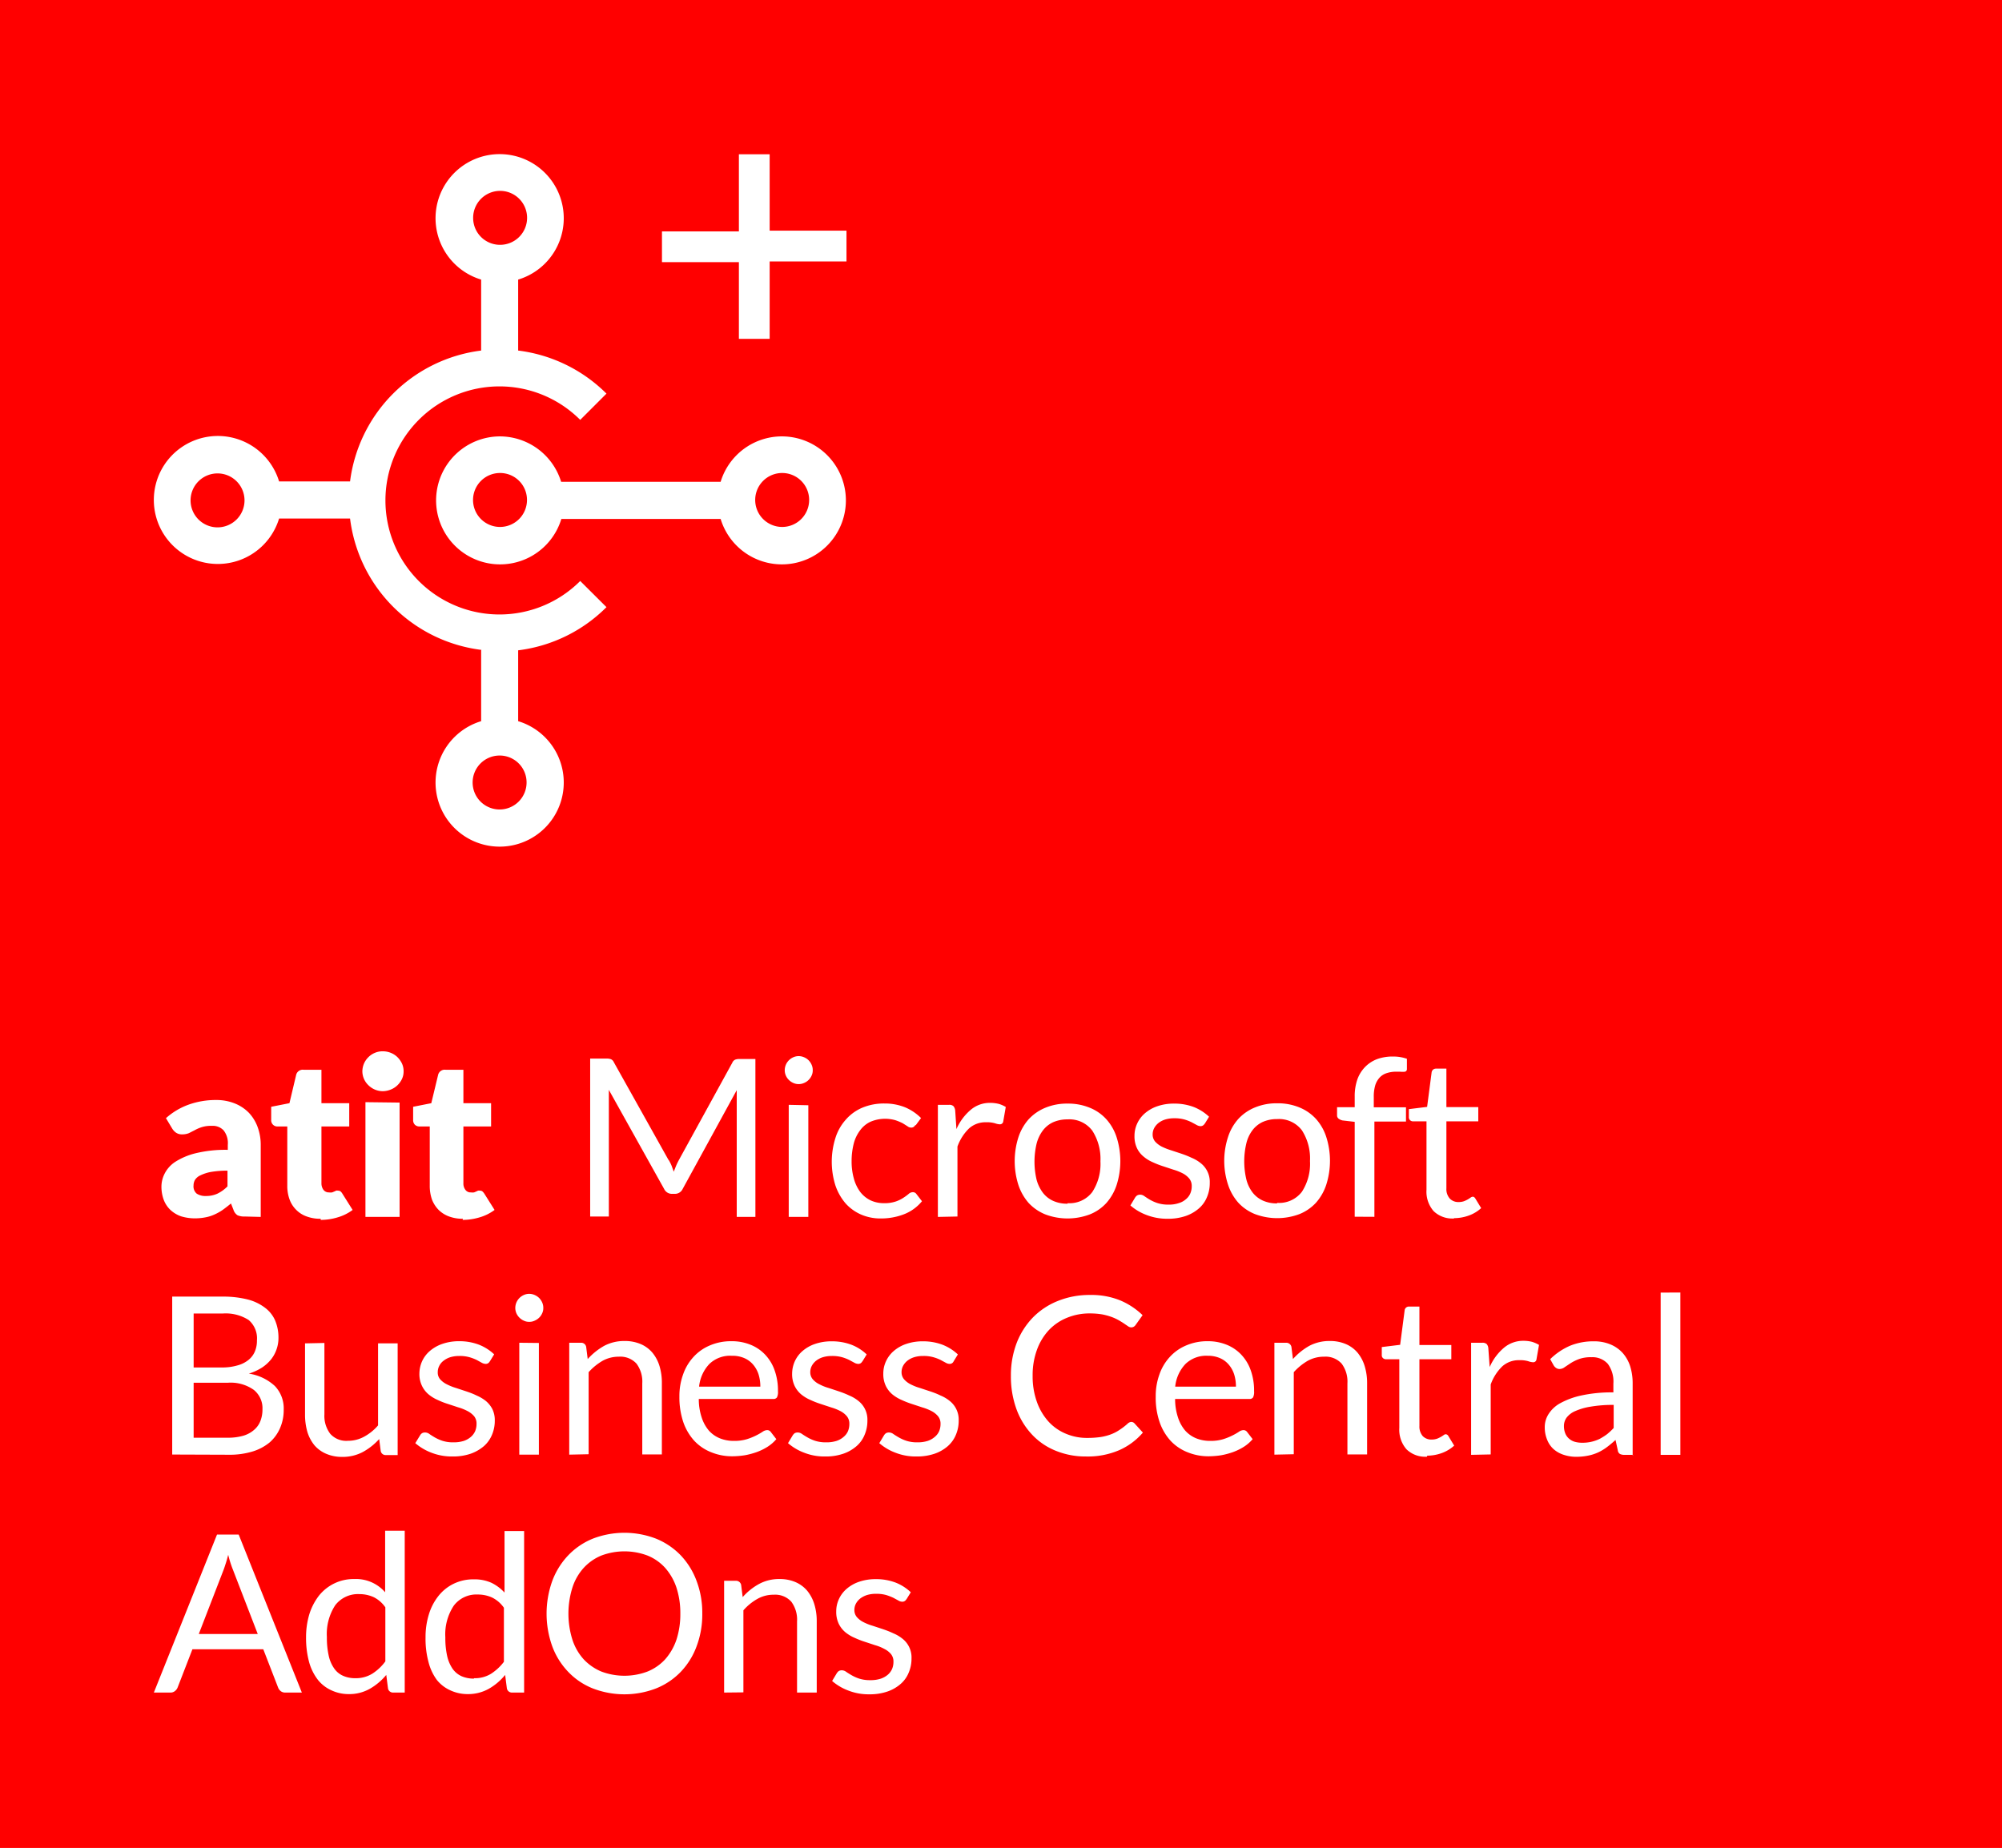 <svg xmlns="http://www.w3.org/2000/svg" width="68.86mm" height="63.57mm" viewBox="0 0 195.19 180.19"><title>mob-addons01-2024</title><rect width="195.19" height="180.19" style="fill:red"/><path d="M1097.91,172.52h-7.5v3h7.5V183h3v-7.55h7.49v-3h-7.49V165h-3v7.56Zm-48.17,96.06a1.65,1.65,0,0,1-.71-.12,1,1,0,0,1-.4-.54l-.24-.61c-.28.23-.55.44-.8.62a4.92,4.92,0,0,1-.8.45,3.76,3.76,0,0,1-.88.28,5.48,5.48,0,0,1-1,.1,4.67,4.67,0,0,1-1.39-.2,3,3,0,0,1-1-.59,2.66,2.66,0,0,1-.68-1,3.69,3.69,0,0,1-.23-1.34,2.8,2.8,0,0,1,.3-1.21,3,3,0,0,1,1-1.14,6.59,6.59,0,0,1,2-.86,12.23,12.23,0,0,1,3.17-.34v-.48a2,2,0,0,0-.41-1.42,1.44,1.44,0,0,0-1.14-.44,3,3,0,0,0-1,.13,3.75,3.75,0,0,0-.67.29l-.57.29a1.71,1.71,0,0,1-.67.12,1,1,0,0,1-.58-.16,1.31,1.31,0,0,1-.39-.42l-.6-1a6.75,6.75,0,0,1,2.24-1.33,7.86,7.86,0,0,1,2.64-.44,4.8,4.8,0,0,1,1.82.33,4,4,0,0,1,1.38.91,4.07,4.07,0,0,1,.86,1.4,5,5,0,0,1,.3,1.76v7Zm-3.82-2a2.65,2.65,0,0,0,1.13-.22,3.55,3.55,0,0,0,1-.72v-1.53a9.18,9.18,0,0,0-1.65.13,4.07,4.07,0,0,0-1,.33,1.23,1.23,0,0,0-.52.44,1.11,1.11,0,0,0-.14.54.92.92,0,0,0,.31.8,1.55,1.55,0,0,0,.91.23Zm11.21,2.22a3.77,3.77,0,0,1-1.4-.24,2.67,2.67,0,0,1-1-.65,2.7,2.7,0,0,1-.63-1,3.81,3.81,0,0,1-.22-1.34v-5.77h-.94a.6.6,0,0,1-.63-.64v-1.28l1.78-.35.65-2.74a.66.66,0,0,1,.73-.52h1.74v3.26h2.71v2.27h-2.71v5.54a1.07,1.07,0,0,0,.19.63.65.65,0,0,0,.54.26,1.3,1.3,0,0,0,.31,0l.22-.09.17-.08a.34.34,0,0,1,.18,0,.39.39,0,0,1,.25.07.85.85,0,0,1,.18.22l1,1.59a4.58,4.58,0,0,1-1.45.72,5.75,5.75,0,0,1-1.66.25Zm7.7-11.33v11.15h-3.33V257.43Zm.39-3.05a1.71,1.71,0,0,1-.16.75,2.07,2.07,0,0,1-.44.61,2,2,0,0,1-.65.42,2.1,2.1,0,0,1-.79.16,2,2,0,0,1-1.39-.58,1.89,1.89,0,0,1-.59-1.36,2,2,0,0,1,.16-.76,2,2,0,0,1,.43-.62,1.93,1.93,0,0,1,.63-.42,1.91,1.91,0,0,1,.76-.15,2.09,2.09,0,0,1,.79.15,2,2,0,0,1,.65.42,2.26,2.26,0,0,1,.44.62,1.79,1.79,0,0,1,.16.76Zm5.79,14.38a3.8,3.8,0,0,1-1.4-.24,2.83,2.83,0,0,1-1-.65,3,3,0,0,1-.63-1,4.05,4.05,0,0,1-.21-1.34v-5.77h-1a.63.63,0,0,1-.44-.16.62.62,0,0,1-.18-.48v-1.28l1.77-.35.66-2.74a.66.66,0,0,1,.73-.52h1.74v3.26h2.7v2.27h-2.7v5.54a1,1,0,0,0,.19.63.62.62,0,0,0,.54.26,1.37,1.37,0,0,0,.31,0l.21-.09.17-.08a.41.41,0,0,1,.19,0,.36.36,0,0,1,.24.07,1.11,1.11,0,0,1,.19.22l1,1.59a4.58,4.58,0,0,1-1.45.72,5.82,5.82,0,0,1-1.67.25Zm20.07-5.71a4.53,4.53,0,0,1,.27.54l.21.58c.08-.2.15-.39.23-.58s.17-.37.27-.56l5.21-9.49a.56.56,0,0,1,.29-.3,1.19,1.19,0,0,1,.43-.06h1.53v15.4h-1.82V257.27c0-.15,0-.31,0-.48l0-.53-5.27,9.63a.83.83,0,0,1-.75.48h-.31a.83.83,0,0,1-.75-.48l-5.39-9.66c0,.19,0,.37,0,.55s0,.34,0,.49v11.31h-1.82v-15.4H1085a1.19,1.19,0,0,1,.43.06.56.56,0,0,1,.29.3l5.32,9.51Zm13.6-5.36v10.89h-1.91V257.69Zm.43-3.41a1.16,1.16,0,0,1-.11.52,1.39,1.39,0,0,1-.3.43,1.35,1.35,0,0,1-.44.29,1.31,1.31,0,0,1-.52.11,1.27,1.27,0,0,1-.52-.11,1.42,1.42,0,0,1-.43-.29,1.39,1.39,0,0,1-.3-.43,1.31,1.31,0,0,1-.11-.52,1.41,1.41,0,0,1,.11-.54,1.43,1.43,0,0,1,.3-.44,1.42,1.42,0,0,1,.43-.29,1.27,1.27,0,0,1,.52-.11,1.31,1.31,0,0,1,.52.11,1.35,1.35,0,0,1,.44.29,1.43,1.43,0,0,1,.3.44,1.24,1.24,0,0,1,.11.54Zm10,5.35a.74.74,0,0,1-.17.18.44.44,0,0,1-.25.06.58.58,0,0,1-.34-.13l-.48-.3a5.3,5.3,0,0,0-.7-.29,3.66,3.66,0,0,0-2.43.15,2.63,2.63,0,0,0-1,.82,3.67,3.67,0,0,0-.63,1.3,6.9,6.9,0,0,0-.21,1.71,6.18,6.18,0,0,0,.23,1.75,3.88,3.88,0,0,0,.63,1.29,2.86,2.86,0,0,0,1,.8,3.1,3.1,0,0,0,1.31.27,3.36,3.36,0,0,0,1.15-.17,3.27,3.27,0,0,0,.75-.37,5,5,0,0,0,.5-.37.59.59,0,0,1,.38-.16.41.41,0,0,1,.37.18l.54.7a4.22,4.22,0,0,1-1.78,1.28,6.18,6.18,0,0,1-2.24.4,4.72,4.72,0,0,1-1.89-.37,4.38,4.38,0,0,1-1.53-1.09,5.31,5.31,0,0,1-1-1.76,7.7,7.7,0,0,1,0-4.62,4.83,4.83,0,0,1,1-1.78,4.4,4.4,0,0,1,1.6-1.17,5.41,5.41,0,0,1,2.19-.42,5.31,5.31,0,0,1,2,.37,4.87,4.87,0,0,1,1.56,1.05l-.51.69Zm2.2,8.95V257.69h1.09a.58.58,0,0,1,.43.13.79.79,0,0,1,.17.43l.12,1.81a5.16,5.16,0,0,1,1.39-1.88,2.86,2.86,0,0,1,1.92-.68,3.41,3.41,0,0,1,.82.1,2.76,2.76,0,0,1,.68.3l-.25,1.43a.32.32,0,0,1-.33.26,1.64,1.64,0,0,1-.47-.1,2.79,2.79,0,0,0-.87-.1,2.39,2.39,0,0,0-1.66.6,4.62,4.62,0,0,0-1.13,1.77v6.82Zm12.65-11.05a5.49,5.49,0,0,1,2.15.4,4.38,4.38,0,0,1,1.63,1.13,4.87,4.87,0,0,1,1,1.76,7.66,7.66,0,0,1,0,4.64,5,5,0,0,1-1,1.76,4.36,4.36,0,0,1-1.63,1.12,6.15,6.15,0,0,1-4.31,0,4.57,4.57,0,0,1-1.64-1.12,5.13,5.13,0,0,1-1-1.76,7.66,7.66,0,0,1,0-4.64,5,5,0,0,1,1-1.76,4.59,4.59,0,0,1,1.64-1.13,5.51,5.51,0,0,1,2.16-.4Zm0,9.71a2.79,2.79,0,0,0,2.4-1.08,5,5,0,0,0,.8-3,5.07,5.07,0,0,0-.8-3,2.79,2.79,0,0,0-2.4-1.09,3.42,3.42,0,0,0-1.42.28,2.64,2.64,0,0,0-1,.81,3.65,3.65,0,0,0-.61,1.3,7.63,7.63,0,0,0,0,3.47,3.71,3.71,0,0,0,.61,1.28,2.61,2.61,0,0,0,1,.8,3.27,3.27,0,0,0,1.42.28Zm13.35-7.74a.44.44,0,0,1-.4.23.82.82,0,0,1-.36-.11l-.5-.27a4.27,4.27,0,0,0-.7-.27,3.52,3.52,0,0,0-1-.12,3,3,0,0,0-.87.12,2.06,2.06,0,0,0-.66.34,1.65,1.65,0,0,0-.42.5,1.32,1.32,0,0,0-.15.62,1.05,1.05,0,0,0,.25.7,2.27,2.27,0,0,0,.63.48,6,6,0,0,0,.91.36l1,.33c.35.12.69.25,1,.4a3.62,3.62,0,0,1,.9.53,2.32,2.32,0,0,1,.88,1.91,3.48,3.48,0,0,1-.27,1.39,2.9,2.9,0,0,1-.79,1.11,3.86,3.86,0,0,1-1.29.74,5.29,5.29,0,0,1-1.76.27,5.6,5.6,0,0,1-2.06-.37,5.14,5.14,0,0,1-1.57-.93l.45-.75a.72.72,0,0,1,.2-.22.61.61,0,0,1,.32-.08.71.71,0,0,1,.4.15c.15.1.32.22.53.34a4,4,0,0,0,.74.33,3.37,3.37,0,0,0,1.09.15,2.86,2.86,0,0,0,1-.15,1.82,1.82,0,0,0,.7-.39,1.46,1.46,0,0,0,.42-.57,1.73,1.73,0,0,0,.13-.69,1.13,1.13,0,0,0-.24-.74,2.06,2.06,0,0,0-.64-.51,5.08,5.08,0,0,0-.91-.36l-1-.33c-.35-.11-.7-.25-1-.39a3.48,3.48,0,0,1-.91-.56,2.36,2.36,0,0,1-.64-.82,2.66,2.66,0,0,1-.24-1.19,2.82,2.82,0,0,1,.26-1.2,2.93,2.93,0,0,1,.75-1,3.65,3.65,0,0,1,1.21-.69,4.93,4.93,0,0,1,1.65-.26,5.35,5.35,0,0,1,1.93.34,4.68,4.68,0,0,1,1.47.94l-.43.7Zm7.08-2a5.51,5.51,0,0,1,2.16.4,4.47,4.47,0,0,1,1.63,1.13,4.87,4.87,0,0,1,1,1.76,7.66,7.66,0,0,1,0,4.64,5,5,0,0,1-1,1.76,4.44,4.44,0,0,1-1.63,1.12,6.15,6.15,0,0,1-4.31,0,4.48,4.48,0,0,1-1.64-1.12,5,5,0,0,1-1-1.76,7.46,7.46,0,0,1,0-4.64,4.89,4.89,0,0,1,1-1.76,4.5,4.5,0,0,1,1.64-1.13,5.49,5.49,0,0,1,2.15-.4Zm0,9.71a2.79,2.79,0,0,0,2.41-1.08,5,5,0,0,0,.79-3,5.07,5.07,0,0,0-.79-3,2.8,2.8,0,0,0-2.41-1.09,3.41,3.41,0,0,0-1.41.28,2.67,2.67,0,0,0-1,.81,3.47,3.47,0,0,0-.6,1.3,7.63,7.63,0,0,0,0,3.47,3.53,3.53,0,0,0,.6,1.28,2.65,2.65,0,0,0,1,.8,3.26,3.26,0,0,0,1.41.28Zm7.56,1.35v-9.25l-1.2-.14a1.06,1.06,0,0,1-.37-.17.4.4,0,0,1-.15-.33v-.79h1.72v-1.05a5,5,0,0,1,.26-1.66,3.37,3.37,0,0,1,.76-1.22,3.25,3.25,0,0,1,1.17-.76,4.42,4.42,0,0,1,1.55-.25,4,4,0,0,1,1.35.22l0,1a.25.25,0,0,1-.19.26,2.68,2.68,0,0,1-.48,0H1162a2.84,2.84,0,0,0-.9.13,1.61,1.61,0,0,0-.69.41,2,2,0,0,0-.45.76,3.87,3.87,0,0,0-.15,1.17v1h3.14v1.39h-3.08v9.29Zm9.69.17a2.61,2.61,0,0,1-2-.72,2.88,2.88,0,0,1-.69-2.08V259.3h-1.31a.4.4,0,0,1-.29-.11.39.39,0,0,1-.12-.31v-.77l1.78-.22.44-3.37a.45.45,0,0,1,.14-.26.44.44,0,0,1,.3-.1h1v3.75h3.11v1.39h-3.11v6.53a1.39,1.39,0,0,0,.33,1,1.14,1.14,0,0,0,.86.34,1.58,1.58,0,0,0,.52-.08,2.74,2.74,0,0,0,.38-.18c.11-.06.2-.13.28-.18a.37.37,0,0,1,.2-.08c.1,0,.18.06.26.19l.56.92a3.54,3.54,0,0,1-1.19.72,4.21,4.21,0,0,1-1.44.26ZM1055.3,315h-1.61a.69.69,0,0,1-.45-.14.83.83,0,0,1-.26-.36l-1.44-3.72h-6.91l-1.44,3.72a.84.84,0,0,1-.26.35.68.68,0,0,1-.45.15h-1.61l6.16-15.41h2.11L1055.3,315Zm-10.09-5.71H1051l-2.42-6.27a10.94,10.94,0,0,1-.46-1.45c-.08.3-.15.57-.23.81s-.15.47-.22.65l-2.42,6.26Zm19,5.71a.49.49,0,0,1-.51-.4l-.17-1.32a5.84,5.84,0,0,1-1.6,1.35,4.05,4.05,0,0,1-2.05.52,3.93,3.93,0,0,1-1.7-.37,3.56,3.56,0,0,1-1.3-1A5,5,0,0,1,1056,312a9,9,0,0,1-.29-2.39,7.74,7.74,0,0,1,.32-2.25,5.79,5.79,0,0,1,.93-1.8,4.32,4.32,0,0,1,3.46-1.63,3.76,3.76,0,0,1,3,1.29v-6h1.91V315Zm-3.7-1.4a3.06,3.06,0,0,0,1.64-.43,4.72,4.72,0,0,0,1.29-1.21v-5.27a3,3,0,0,0-1.15-1,3.36,3.36,0,0,0-1.39-.29,2.79,2.79,0,0,0-2.35,1.09,5.13,5.13,0,0,0-.81,3.1,7.93,7.93,0,0,0,.18,1.82,3.42,3.42,0,0,0,.54,1.25,2.06,2.06,0,0,0,.87.71,2.89,2.89,0,0,0,1.18.23Zm15.3,1.4a.5.5,0,0,1-.52-.4l-.17-1.32a5.66,5.66,0,0,1-1.59,1.35,4.12,4.12,0,0,1-2.06.52,4,4,0,0,1-1.7-.37,3.56,3.56,0,0,1-1.3-1,5,5,0,0,1-.82-1.75,8.65,8.65,0,0,1-.29-2.39,7.42,7.42,0,0,1,.32-2.25,5.4,5.4,0,0,1,.93-1.8,4.25,4.25,0,0,1,1.47-1.19,4.37,4.37,0,0,1,2-.44,4,4,0,0,1,1.71.34,4.27,4.27,0,0,1,1.27.95v-6h1.91V315Zm-3.71-1.4a3,3,0,0,0,1.64-.43A4.9,4.9,0,0,0,1075,312v-5.27a3.05,3.05,0,0,0-1.16-1,3.32,3.32,0,0,0-1.39-.29,2.75,2.75,0,0,0-2.34,1.09,5.06,5.06,0,0,0-.82,3.1,7.93,7.93,0,0,0,.18,1.82,3.6,3.6,0,0,0,.54,1.25,2.19,2.19,0,0,0,.87.71,3,3,0,0,0,1.18.23Zm22.24-6.3a8.77,8.77,0,0,1-.55,3.18,7.17,7.17,0,0,1-1.54,2.49,6.88,6.88,0,0,1-2.4,1.62,8.57,8.57,0,0,1-6.2,0,6.75,6.75,0,0,1-2.39-1.62,7.19,7.19,0,0,1-1.55-2.49,9.44,9.44,0,0,1,0-6.35,7.33,7.33,0,0,1,1.55-2.5,6.91,6.91,0,0,1,2.39-1.63,8.57,8.57,0,0,1,6.2,0,7,7,0,0,1,2.4,1.63,7.31,7.31,0,0,1,1.54,2.5,8.76,8.76,0,0,1,.55,3.17Zm-2.14,0a8,8,0,0,0-.38-2.54,5.55,5.55,0,0,0-1.1-1.92,4.68,4.68,0,0,0-1.72-1.2,6.38,6.38,0,0,0-4.5,0,4.86,4.86,0,0,0-1.72,1.2,5.25,5.25,0,0,0-1.1,1.92,8.5,8.5,0,0,0,0,5.09,5.29,5.29,0,0,0,1.1,1.91,5,5,0,0,0,1.72,1.19,6.38,6.38,0,0,0,4.5,0,4.78,4.78,0,0,0,1.72-1.19,5.6,5.6,0,0,0,1.1-1.91,8,8,0,0,0,.38-2.55Zm4.27,7.7v-10.9h1.14a.51.51,0,0,1,.52.4l.15,1.19a5.93,5.93,0,0,1,1.58-1.27,4.07,4.07,0,0,1,2-.49,3.86,3.86,0,0,1,1.57.3,3.11,3.11,0,0,1,1.14.84,3.85,3.85,0,0,1,.69,1.3,5.61,5.61,0,0,1,.24,1.69V315h-1.92v-6.94a2.93,2.93,0,0,0-.56-1.92,2.11,2.11,0,0,0-1.72-.68,3.14,3.14,0,0,0-1.59.41,5.19,5.19,0,0,0-1.36,1.11v8Zm17.76-9.09a.42.42,0,0,1-.4.23.7.7,0,0,1-.36-.11l-.5-.27a5.42,5.42,0,0,0-.7-.27,3.52,3.52,0,0,0-1-.12,3,3,0,0,0-.87.12,2.28,2.28,0,0,0-.66.34,1.65,1.65,0,0,0-.42.5,1.32,1.32,0,0,0-.15.62,1.05,1.05,0,0,0,.25.7,2.1,2.1,0,0,0,.63.48,5.08,5.08,0,0,0,.91.36l1,.33c.35.12.69.25,1,.4a3.62,3.62,0,0,1,.9.53,2.32,2.32,0,0,1,.88,1.92,3.47,3.47,0,0,1-.27,1.38,2.9,2.9,0,0,1-.79,1.11,3.86,3.86,0,0,1-1.29.74,5.25,5.25,0,0,1-1.76.27,5.4,5.4,0,0,1-2.06-.37,5.14,5.14,0,0,1-1.57-.93l.45-.75a.86.86,0,0,1,.2-.22.61.61,0,0,1,.32-.07.71.71,0,0,1,.4.15c.15.1.32.21.53.33a4,4,0,0,0,.74.33,3.37,3.37,0,0,0,1.09.15,3.15,3.15,0,0,0,1-.14,2.13,2.13,0,0,0,.7-.39,1.62,1.62,0,0,0,.42-.57,1.8,1.8,0,0,0,.13-.69,1.14,1.14,0,0,0-.24-.75,2,2,0,0,0-.64-.5,4.43,4.43,0,0,0-.91-.37l-1-.33c-.35-.11-.7-.25-1-.39a3.74,3.74,0,0,1-.91-.55,2.5,2.5,0,0,1-.64-.83,2.66,2.66,0,0,1-.24-1.19,2.82,2.82,0,0,1,.26-1.2,2.93,2.93,0,0,1,.75-1,3.65,3.65,0,0,1,1.21-.69,4.93,4.93,0,0,1,1.65-.26,5.35,5.35,0,0,1,1.93.34,4.57,4.57,0,0,1,1.47.94l-.43.7Zm-71.57-14.12v-15.4h4.91a9.72,9.72,0,0,1,2.45.28,4.69,4.69,0,0,1,1.68.8,3.09,3.09,0,0,1,1,1.26,4.31,4.31,0,0,1,.32,1.69,3.32,3.32,0,0,1-.18,1.09,3.25,3.25,0,0,1-.54,1,3.93,3.93,0,0,1-.9.81,5.31,5.31,0,0,1-1.27.58,4.77,4.77,0,0,1,2.54,1.21,3.16,3.16,0,0,1,.86,2.32,4.37,4.37,0,0,1-.36,1.79,3.91,3.91,0,0,1-1,1.38,4.83,4.83,0,0,1-1.7.9,7.6,7.6,0,0,1-2.29.31Zm2.09-7v5.36h3.33a5.31,5.31,0,0,0,1.53-.2,2.79,2.79,0,0,0,1.05-.58,2.15,2.15,0,0,0,.61-.88,3.1,3.1,0,0,0,.19-1.12,2.29,2.29,0,0,0-.84-1.88,3.9,3.9,0,0,0-2.55-.7Zm0-1.49h2.75a5.28,5.28,0,0,0,1.52-.2,2.9,2.9,0,0,0,1.07-.53,2.11,2.11,0,0,0,.63-.83,2.68,2.68,0,0,0,.2-1.07,2.35,2.35,0,0,0-.81-2,4.16,4.16,0,0,0-2.54-.63h-2.82v5.24Zm12.75-2.39v6.95a2.88,2.88,0,0,0,.57,1.91,2.09,2.09,0,0,0,1.72.68,3.25,3.25,0,0,0,1.58-.4,4.81,4.81,0,0,0,1.36-1.1v-8h1.91v10.89h-1.13a.48.48,0,0,1-.52-.39l-.15-1.17a6,6,0,0,1-1.59,1.26,4.16,4.16,0,0,1-2,.48,3.86,3.86,0,0,1-1.57-.3,3.12,3.12,0,0,1-1.15-.83,3.85,3.85,0,0,1-.69-1.3,6,6,0,0,1-.23-1.69v-6.95Zm16.11,1.81a.42.42,0,0,1-.4.23.85.85,0,0,1-.37-.11l-.49-.27a4.41,4.41,0,0,0-.71-.27,3.43,3.43,0,0,0-1-.12,3,3,0,0,0-.87.12,2.11,2.11,0,0,0-.65.34,1.41,1.41,0,0,0-.42.5,1.32,1.32,0,0,0-.15.62,1,1,0,0,0,.24.7,2.15,2.15,0,0,0,.64.48,5.28,5.28,0,0,0,.9.36l1,.33c.36.12.7.25,1,.4a4,4,0,0,1,.9.53,2.59,2.59,0,0,1,.64.79,2.44,2.44,0,0,1,.24,1.12,3.48,3.48,0,0,1-.27,1.39,3,3,0,0,1-.79,1.11,4.07,4.07,0,0,1-1.29.74,5.29,5.29,0,0,1-1.76.27,5.49,5.49,0,0,1-2.07-.37,5.26,5.26,0,0,1-1.57-.93l.46-.75a.61.61,0,0,1,.2-.22.57.57,0,0,1,.31-.07.72.72,0,0,1,.41.15c.14.1.32.21.52.33a4.3,4.3,0,0,0,.74.33,3.37,3.37,0,0,0,1.09.15,3.22,3.22,0,0,0,1-.14,2.07,2.07,0,0,0,.7-.4,1.59,1.59,0,0,0,.41-.56,1.82,1.82,0,0,0,.13-.7,1.13,1.13,0,0,0-.23-.74,2.11,2.11,0,0,0-.65-.51,4.69,4.69,0,0,0-.9-.36l-1-.33c-.36-.11-.71-.25-1-.39a3.67,3.67,0,0,1-.9-.55,2.5,2.5,0,0,1-.64-.83,2.65,2.65,0,0,1-.25-1.19,3,3,0,0,1,.26-1.2,2.93,2.93,0,0,1,.75-1A3.7,3.7,0,0,1,1069,281a4.91,4.91,0,0,1,1.64-.26,5.31,5.31,0,0,1,1.93.34,4.62,4.62,0,0,1,1.48.94l-.43.7Zm4.8-1.81v10.89h-1.91V280.89Zm.43-3.41a1.16,1.16,0,0,1-.11.52,1.39,1.39,0,0,1-.3.43,1.46,1.46,0,0,1-.44.29,1.16,1.16,0,0,1-.52.11,1.13,1.13,0,0,1-.52-.11,1.42,1.42,0,0,1-.43-.29,1.39,1.39,0,0,1-.3-.43,1.31,1.31,0,0,1-.11-.52,1.41,1.41,0,0,1,.11-.54,1.43,1.43,0,0,1,.3-.44,1.42,1.42,0,0,1,.43-.29,1.27,1.27,0,0,1,.52-.11,1.31,1.31,0,0,1,.52.11,1.46,1.46,0,0,1,.44.29,1.43,1.43,0,0,1,.3.44,1.24,1.24,0,0,1,.11.54Zm2.53,14.3V280.89h1.14a.49.49,0,0,1,.51.4l.15,1.19a6.4,6.4,0,0,1,1.59-1.28,4.13,4.13,0,0,1,2-.48,3.91,3.91,0,0,1,1.58.3,3.08,3.08,0,0,1,1.14.84,3.75,3.75,0,0,1,.69,1.3,5.62,5.62,0,0,1,.23,1.69v6.93h-1.91v-6.93a2.93,2.93,0,0,0-.56-1.92,2.13,2.13,0,0,0-1.73-.68,3.23,3.23,0,0,0-1.58.4,5.62,5.62,0,0,0-1.36,1.11v8Zm15.84-11.06a4.8,4.8,0,0,1,1.8.33,4,4,0,0,1,1.43.95,4.25,4.25,0,0,1,.94,1.52,5.86,5.86,0,0,1,.34,2.08,1.17,1.17,0,0,1-.1.6.39.39,0,0,1-.36.15H1094a5.67,5.67,0,0,0,.28,1.8,3.75,3.75,0,0,0,.7,1.28,2.91,2.91,0,0,0,1.08.76,3.62,3.62,0,0,0,1.39.25,4.2,4.2,0,0,0,1.25-.17,5.86,5.86,0,0,0,.89-.36,5.63,5.63,0,0,0,.63-.36.82.82,0,0,1,.44-.16.42.42,0,0,1,.36.18l.54.7a3.8,3.8,0,0,1-.85.74,5.49,5.49,0,0,1-1.06.52,7.33,7.33,0,0,1-1.16.31,8.09,8.09,0,0,1-1.2.1,5.37,5.37,0,0,1-2.07-.39,4.54,4.54,0,0,1-1.65-1.11,5.25,5.25,0,0,1-1.08-1.83,7.58,7.58,0,0,1-.38-2.49,6.18,6.18,0,0,1,.35-2.13,4.86,4.86,0,0,1,1-1.71,4.5,4.5,0,0,1,1.6-1.14,5.19,5.19,0,0,1,2.13-.42Zm0,1.42a2.91,2.91,0,0,0-2.18.8,3.75,3.75,0,0,0-1,2.21H1100a3.91,3.91,0,0,0-.18-1.22,2.77,2.77,0,0,0-.54-.95,2.32,2.32,0,0,0-.86-.62,2.87,2.87,0,0,0-1.17-.22Zm12.72.56a.41.41,0,0,1-.4.23.82.82,0,0,1-.36-.11l-.5-.27a4.27,4.27,0,0,0-.7-.27,3.52,3.52,0,0,0-1-.12,3,3,0,0,0-.87.12,2.06,2.06,0,0,0-.66.34,1.65,1.65,0,0,0-.42.5,1.32,1.32,0,0,0-.15.62,1.05,1.05,0,0,0,.25.7,2,2,0,0,0,.64.48,4.69,4.69,0,0,0,.9.36l1,.33c.35.12.69.25,1,.4a3.62,3.62,0,0,1,.9.53,2.32,2.32,0,0,1,.88,1.91,3.48,3.48,0,0,1-.27,1.39,2.9,2.9,0,0,1-.79,1.11,3.86,3.86,0,0,1-1.29.74,5.25,5.25,0,0,1-1.76.27,5.4,5.4,0,0,1-2.06-.37,5.14,5.14,0,0,1-1.57-.93l.45-.75a.86.86,0,0,1,.2-.22.61.61,0,0,1,.32-.07.71.71,0,0,1,.4.15c.15.1.32.21.53.33a4,4,0,0,0,.74.33,3.37,3.37,0,0,0,1.09.15,3.15,3.15,0,0,0,1-.14,2,2,0,0,0,.7-.4,1.5,1.5,0,0,0,.42-.56,1.82,1.82,0,0,0,.13-.7,1.13,1.13,0,0,0-.24-.74,2.06,2.06,0,0,0-.64-.51,5.08,5.08,0,0,0-.91-.36l-1-.33c-.35-.11-.7-.25-1-.39a3.74,3.74,0,0,1-.91-.55,2.5,2.5,0,0,1-.64-.83,2.66,2.66,0,0,1-.24-1.19,3,3,0,0,1,.26-1.2,2.93,2.93,0,0,1,.75-1,3.65,3.65,0,0,1,1.21-.69,4.93,4.93,0,0,1,1.65-.26,5.35,5.35,0,0,1,1.93.34,4.47,4.47,0,0,1,1.47.94l-.43.7Zm8.91,0a.42.42,0,0,1-.4.23.78.78,0,0,1-.36-.11l-.5-.27a4.07,4.07,0,0,0-.71-.27,3.4,3.4,0,0,0-1-.12,2.86,2.86,0,0,0-.87.12,2.06,2.06,0,0,0-.66.34,1.65,1.65,0,0,0-.42.5,1.32,1.32,0,0,0-.15.62,1.05,1.05,0,0,0,.25.7,2.1,2.1,0,0,0,.63.48,5.08,5.08,0,0,0,.91.36l1,.33c.36.12.7.25,1,.4a3.62,3.62,0,0,1,.9.53,2.32,2.32,0,0,1,.88,1.91,3.48,3.48,0,0,1-.27,1.39,3,3,0,0,1-.79,1.11,3.86,3.86,0,0,1-1.29.74,5.29,5.29,0,0,1-1.76.27,5.4,5.4,0,0,1-2.06-.37,5.14,5.14,0,0,1-1.57-.93l.45-.75a.71.71,0,0,1,.2-.22.59.59,0,0,1,.31-.07.72.72,0,0,1,.41.15c.15.1.32.21.53.33a4,4,0,0,0,.74.33,3.35,3.35,0,0,0,1.08.15,3.17,3.17,0,0,0,1-.14,2.07,2.07,0,0,0,.7-.4,1.5,1.5,0,0,0,.42-.56,1.82,1.82,0,0,0,.13-.7,1.13,1.13,0,0,0-.24-.74,2.06,2.06,0,0,0-.64-.51,5.08,5.08,0,0,0-.91-.36l-1-.33c-.35-.11-.7-.25-1-.39a3.74,3.74,0,0,1-.91-.55,2.5,2.5,0,0,1-.64-.83,2.66,2.66,0,0,1-.24-1.19,2.82,2.82,0,0,1,.26-1.2,2.93,2.93,0,0,1,.75-1,3.65,3.65,0,0,1,1.21-.69,4.91,4.91,0,0,1,1.64-.26,5.31,5.31,0,0,1,1.93.34,4.62,4.62,0,0,1,1.48.94l-.43.7Zm17.33,5.89a.44.44,0,0,1,.31.14l.82.9a6.51,6.51,0,0,1-2.3,1.71,7.75,7.75,0,0,1-3.25.62,7.66,7.66,0,0,1-3-.58,6.45,6.45,0,0,1-2.31-1.61,7.22,7.22,0,0,1-1.49-2.49,9.32,9.32,0,0,1-.52-3.19,8.83,8.83,0,0,1,.56-3.19,7.42,7.42,0,0,1,1.59-2.5,7.07,7.07,0,0,1,2.44-1.61,8.2,8.2,0,0,1,3.14-.58,7.44,7.44,0,0,1,2.93.53,7.13,7.13,0,0,1,2.18,1.44l-.67.94a.62.62,0,0,1-.18.18.48.48,0,0,1-.27.07.55.55,0,0,1-.3-.11l-.37-.25c-.14-.1-.31-.2-.51-.32a4.84,4.84,0,0,0-.68-.32,6.16,6.16,0,0,0-.93-.26,7.12,7.12,0,0,0-1.21-.1,5.73,5.73,0,0,0-2.26.43,5,5,0,0,0-1.77,1.21,5.6,5.6,0,0,0-1.15,1.91,7.16,7.16,0,0,0-.42,2.52,7.33,7.33,0,0,0,.42,2.57,5.72,5.72,0,0,0,1.13,1.91,4.78,4.78,0,0,0,1.69,1.18,5.24,5.24,0,0,0,2.1.41,9.23,9.23,0,0,0,1.24-.08,5.15,5.15,0,0,0,1-.25,3.94,3.94,0,0,0,.87-.44,6.24,6.24,0,0,0,.81-.62.57.57,0,0,1,.36-.17Zm7.46-7.87a4.8,4.8,0,0,1,1.8.33,4,4,0,0,1,1.43.95,4.25,4.25,0,0,1,.94,1.52,5.86,5.86,0,0,1,.34,2.08,1.17,1.17,0,0,1-.1.6.4.4,0,0,1-.36.15h-7.24a5.67,5.67,0,0,0,.28,1.8,3.75,3.75,0,0,0,.7,1.28,2.91,2.91,0,0,0,1.08.76,3.62,3.62,0,0,0,1.39.25,4.2,4.2,0,0,0,1.25-.17,5.86,5.86,0,0,0,.89-.36,5.63,5.63,0,0,0,.63-.36.82.82,0,0,1,.44-.16.43.43,0,0,1,.36.18l.54.7a3.8,3.8,0,0,1-.85.74,5.49,5.49,0,0,1-1.06.52,7.33,7.33,0,0,1-1.16.31,8.21,8.21,0,0,1-1.2.1,5.37,5.37,0,0,1-2.07-.39,4.54,4.54,0,0,1-1.65-1.11,5.25,5.25,0,0,1-1.08-1.83,7.32,7.32,0,0,1-.38-2.49,6.18,6.18,0,0,1,.35-2.13,4.86,4.86,0,0,1,1-1.71,4.5,4.5,0,0,1,1.6-1.14,5.19,5.19,0,0,1,2.13-.42Zm0,1.42a2.91,2.91,0,0,0-2.18.8,3.75,3.75,0,0,0-1,2.21h5.92a3.91,3.91,0,0,0-.18-1.22,2.77,2.77,0,0,0-.54-.95,2.32,2.32,0,0,0-.86-.62,2.87,2.87,0,0,0-1.17-.22Zm6.49,9.64V280.89h1.14a.51.51,0,0,1,.52.4l.15,1.19a6.18,6.18,0,0,1,1.58-1.28,4.16,4.16,0,0,1,2-.48,3.87,3.87,0,0,1,1.58.3,3.08,3.08,0,0,1,1.14.84,3.75,3.75,0,0,1,.69,1.3,5.61,5.61,0,0,1,.24,1.69v6.93h-1.92v-6.93a2.93,2.93,0,0,0-.56-1.92,2.11,2.11,0,0,0-1.72-.68,3.24,3.24,0,0,0-1.59.4,5.62,5.62,0,0,0-1.36,1.11v8ZM1165,292a2.61,2.61,0,0,1-2-.72,2.89,2.89,0,0,1-.7-2.08V282.5H1161a.44.44,0,0,1-.29-.11.37.37,0,0,1-.12-.31v-.77l1.79-.22.44-3.37a.4.4,0,0,1,.14-.26.44.44,0,0,1,.3-.1h1v3.75h3.11v1.39h-3.11V289a1.42,1.42,0,0,0,.33,1,1.17,1.17,0,0,0,.86.33,1.62,1.62,0,0,0,.52-.08,2.92,2.92,0,0,0,.66-.36.37.37,0,0,1,.19-.08.33.33,0,0,1,.27.19l.56.92a3.64,3.64,0,0,1-1.19.72,4.21,4.21,0,0,1-1.44.26Zm4.3-.18V280.89h1.09a.59.59,0,0,1,.43.13.72.72,0,0,1,.16.43l.13,1.81a5.16,5.16,0,0,1,1.39-1.88,2.91,2.91,0,0,1,1.92-.68,3.47,3.47,0,0,1,.82.1,3.19,3.19,0,0,1,.68.3l-.25,1.43a.31.31,0,0,1-.33.26,1.57,1.57,0,0,1-.47-.1,2.79,2.79,0,0,0-.87-.1,2.39,2.39,0,0,0-1.67.61,4.61,4.61,0,0,0-1.12,1.76v6.82Zm15.82,0h-.84a1,1,0,0,1-.46-.08.48.48,0,0,1-.22-.37l-.22-1c-.28.25-.56.49-.83.69a4.8,4.8,0,0,1-.86.52,4.33,4.33,0,0,1-1,.32,5.65,5.65,0,0,1-1.14.11,3.79,3.79,0,0,1-1.18-.18,2.79,2.79,0,0,1-1-.54,2.41,2.41,0,0,1-.64-.9,3.16,3.16,0,0,1-.25-1.29,2.34,2.34,0,0,1,.36-1.24,3.12,3.12,0,0,1,1.14-1.07,7.57,7.57,0,0,1,2.07-.76,13.85,13.85,0,0,1,3.12-.3v-.85a2.92,2.92,0,0,0-.54-1.93,2,2,0,0,0-1.6-.65,3.38,3.38,0,0,0-1.18.17,4.58,4.58,0,0,0-.83.4l-.6.4a.83.83,0,0,1-.5.18.59.59,0,0,1-.33-.1.82.82,0,0,1-.24-.25l-.34-.61a6.33,6.33,0,0,1,1.94-1.31,6,6,0,0,1,2.31-.43,4.11,4.11,0,0,1,1.62.3,3.33,3.33,0,0,1,1.2.84,3.66,3.66,0,0,1,.73,1.3,5.59,5.59,0,0,1,.24,1.68v7Zm-5-1.18a3.84,3.84,0,0,0,.93-.1,3.72,3.72,0,0,0,.79-.28,6,6,0,0,0,.71-.45,6.12,6.12,0,0,0,.65-.61v-2.25a12.94,12.94,0,0,0-2.24.17,6,6,0,0,0-1.5.43,2.09,2.09,0,0,0-.85.64,1.38,1.38,0,0,0-.26.82,1.88,1.88,0,0,0,.14.74,1.32,1.32,0,0,0,.38.51,1.45,1.45,0,0,0,.55.29,2.63,2.63,0,0,0,.7.09Zm9.58-14.65v15.83h-1.92V276Zm-115.12-83.48a6.26,6.26,0,0,1,6,4.43h15.55a6.24,6.24,0,1,1,0,3.62H1080.6a6.24,6.24,0,1,1-6-8.05Zm-1.8,20.86v6.91a6.25,6.25,0,1,0,3.61,0v-6.91a14.7,14.7,0,0,0,8.61-4.21l-2.56-2.55a11.12,11.12,0,1,1,0-15.71l2.56-2.56a14.75,14.75,0,0,0-8.61-4.2v-6.92a6.25,6.25,0,1,0-3.61,0v6.92A14.73,14.73,0,0,0,1060,196.9h-6.92a6.24,6.24,0,1,0,0,3.62H1060a14.73,14.73,0,0,0,12.81,12.81Zm4.43,12.89a2.63,2.63,0,1,1-2.63-2.63,2.62,2.62,0,0,1,2.63,2.63Zm-30.13-24.88a2.63,2.63,0,1,1,2.63-2.63,2.63,2.63,0,0,1-2.63,2.63ZM1072,171.21a2.63,2.63,0,1,1,2.62,2.62,2.62,2.62,0,0,1-2.62-2.62Zm30.13,24.87a2.63,2.63,0,1,0,2.63,2.63,2.63,2.63,0,0,0-2.63-2.63Zm-27.51,0a2.63,2.63,0,1,0,2.63,2.63A2.62,2.62,0,0,0,1074.62,196.08Z" transform="translate(-1025.87 -149.96)" style="fill:#fff;fill-rule:evenodd"/></svg>